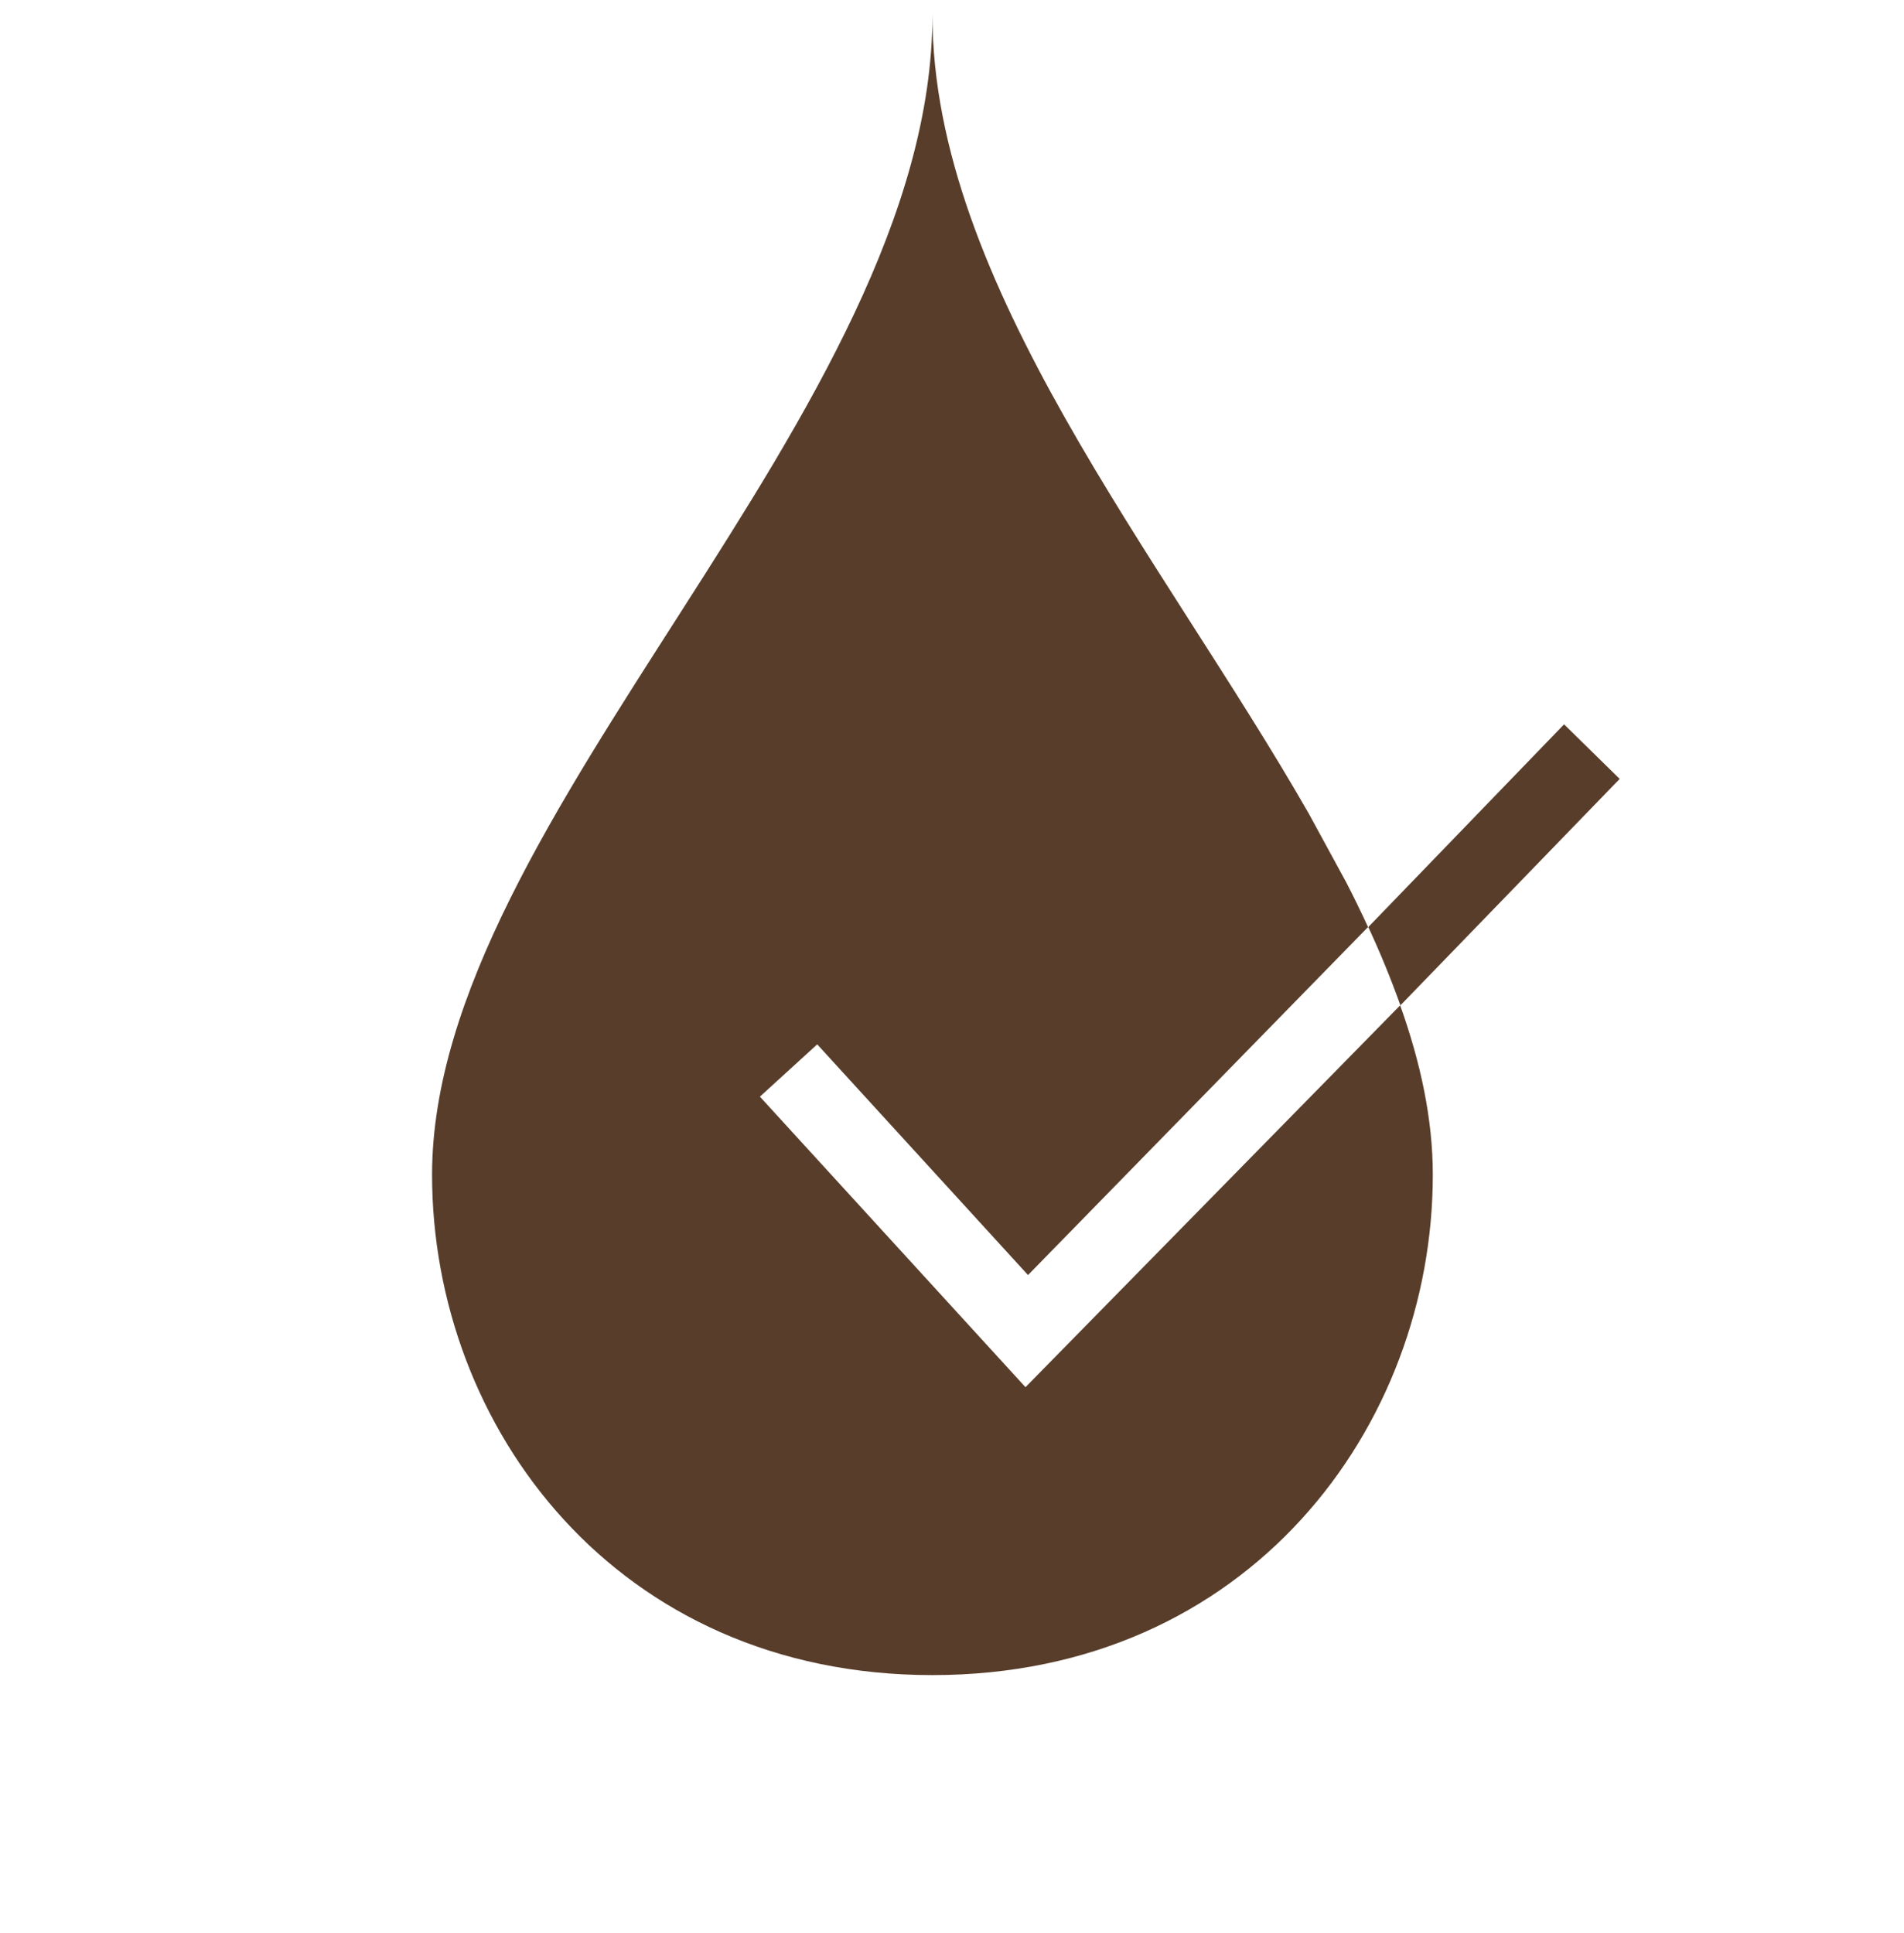 <svg width="65" height="66" viewBox="0 0 65 66" fill="none" xmlns="http://www.w3.org/2000/svg">
<g clip-path="url(#clip0_2934_159)">
<path d="M35.013 47.36L25.942 37.437L27.899 35.652L35.095 43.527L46.703 31.647C46.468 31.139 46.223 30.632 45.96 30.124L44.682 27.777C39.635 18.96 31.832 9.689 31.832 0.5C31.832 14.093 14.75 27.886 14.75 40.102C14.75 48.702 21.03 57.184 31.832 57.184C42.634 57.184 48.914 48.702 48.914 40.102C48.914 38.208 48.498 36.277 47.8 34.32L35.004 47.36H35.013Z" fill="#583D2A"/>
<path d="M53.391 24.732L46.712 31.647C47.129 32.544 47.491 33.432 47.808 34.32L55.294 26.59L53.4 24.732H53.391Z" fill="#583D2A"/>
</g>
<defs>
<clipPath id="clip0_2934_159">
<rect width="65" height="65" fill="white" transform="translate(0 0.5)"/>
</clipPath>
</defs>
</svg>
